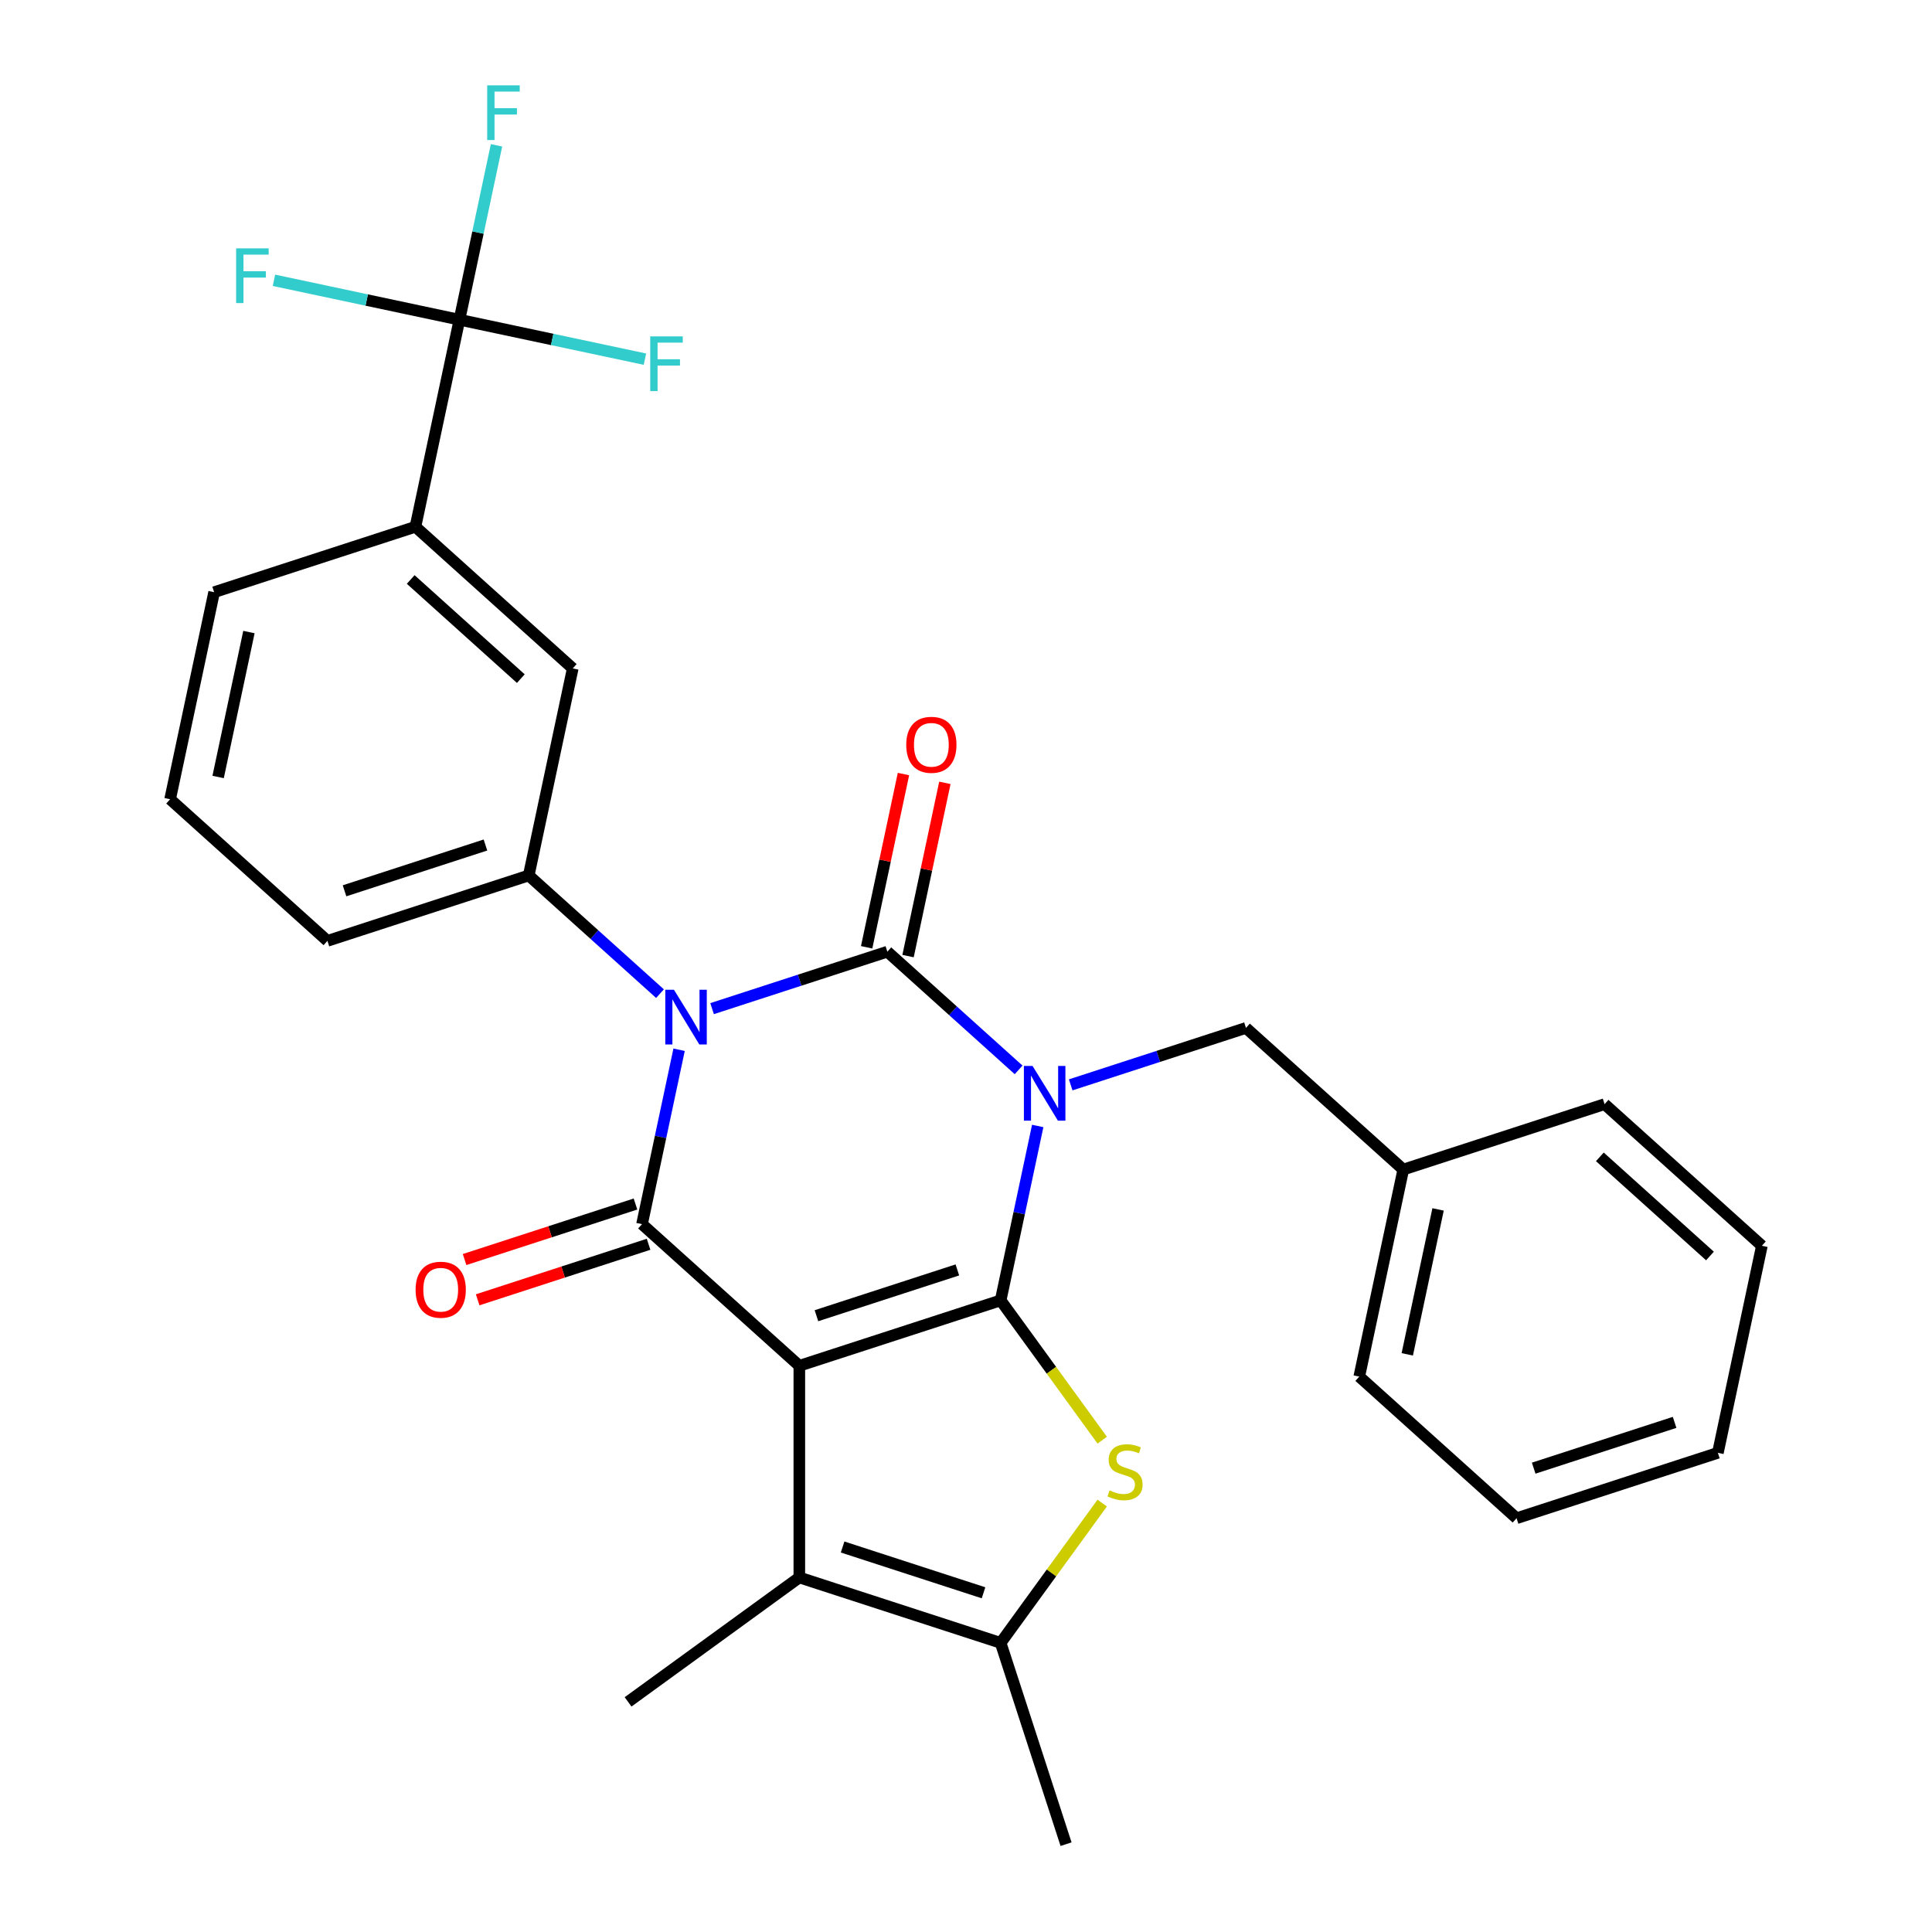 <?xml version='1.0' encoding='iso-8859-1'?>
<svg version='1.1' baseProfile='full'
              xmlns='http://www.w3.org/2000/svg'
                      xmlns:rdkit='http://www.rdkit.org/xml'
                      xmlns:xlink='http://www.w3.org/1999/xlink'
                  xml:space='preserve'
width='1000px' height='1000px' viewBox='0 0 1000 1000'>
<!-- END OF HEADER -->
<rect style='opacity:1.0;fill:#FFFFFF;stroke:none' width='1000' height='1000' x='0' y='0'> </rect>
<path class='bond-0' d='M 537.118,582.803 L 527.525,627.937' style='fill:none;fill-rule:evenodd;stroke:#0000FF;stroke-width:6px;stroke-linecap:butt;stroke-linejoin:miter;stroke-opacity:1' />
<path class='bond-0' d='M 527.525,627.937 L 517.931,673.072' style='fill:none;fill-rule:evenodd;stroke:#000000;stroke-width:6px;stroke-linecap:butt;stroke-linejoin:miter;stroke-opacity:1' />
<path class='bond-3' d='M 527.231,553.767 L 493.26,523.18' style='fill:none;fill-rule:evenodd;stroke:#0000FF;stroke-width:6px;stroke-linecap:butt;stroke-linejoin:miter;stroke-opacity:1' />
<path class='bond-3' d='M 493.26,523.18 L 459.29,492.593' style='fill:none;fill-rule:evenodd;stroke:#000000;stroke-width:6px;stroke-linecap:butt;stroke-linejoin:miter;stroke-opacity:1' />
<path class='bond-10' d='M 554.189,561.524 L 599.549,546.786' style='fill:none;fill-rule:evenodd;stroke:#0000FF;stroke-width:6px;stroke-linecap:butt;stroke-linejoin:miter;stroke-opacity:1' />
<path class='bond-10' d='M 599.549,546.786 L 644.909,532.048' style='fill:none;fill-rule:evenodd;stroke:#000000;stroke-width:6px;stroke-linecap:butt;stroke-linejoin:miter;stroke-opacity:1' />
<path class='bond-1' d='M 517.931,673.072 L 413.732,706.928' style='fill:none;fill-rule:evenodd;stroke:#000000;stroke-width:6px;stroke-linecap:butt;stroke-linejoin:miter;stroke-opacity:1' />
<path class='bond-1' d='M 495.53,657.31 L 422.59,681.01' style='fill:none;fill-rule:evenodd;stroke:#000000;stroke-width:6px;stroke-linecap:butt;stroke-linejoin:miter;stroke-opacity:1' />
<path class='bond-5' d='M 517.931,673.072 L 544.221,709.256' style='fill:none;fill-rule:evenodd;stroke:#000000;stroke-width:6px;stroke-linecap:butt;stroke-linejoin:miter;stroke-opacity:1' />
<path class='bond-5' d='M 544.221,709.256 L 570.511,745.441' style='fill:none;fill-rule:evenodd;stroke:#CCCC00;stroke-width:6px;stroke-linecap:butt;stroke-linejoin:miter;stroke-opacity:1' />
<path class='bond-6' d='M 413.732,706.928 L 413.732,816.49' style='fill:none;fill-rule:evenodd;stroke:#000000;stroke-width:6px;stroke-linecap:butt;stroke-linejoin:miter;stroke-opacity:1' />
<path class='bond-29' d='M 413.732,706.928 L 332.311,633.617' style='fill:none;fill-rule:evenodd;stroke:#000000;stroke-width:6px;stroke-linecap:butt;stroke-linejoin:miter;stroke-opacity:1' />
<path class='bond-2' d='M 368.57,522.07 L 413.93,507.331' style='fill:none;fill-rule:evenodd;stroke:#0000FF;stroke-width:6px;stroke-linecap:butt;stroke-linejoin:miter;stroke-opacity:1' />
<path class='bond-2' d='M 413.93,507.331 L 459.29,492.593' style='fill:none;fill-rule:evenodd;stroke:#000000;stroke-width:6px;stroke-linecap:butt;stroke-linejoin:miter;stroke-opacity:1' />
<path class='bond-4' d='M 351.499,543.348 L 341.905,588.483' style='fill:none;fill-rule:evenodd;stroke:#0000FF;stroke-width:6px;stroke-linecap:butt;stroke-linejoin:miter;stroke-opacity:1' />
<path class='bond-4' d='M 341.905,588.483 L 332.311,633.617' style='fill:none;fill-rule:evenodd;stroke:#000000;stroke-width:6px;stroke-linecap:butt;stroke-linejoin:miter;stroke-opacity:1' />
<path class='bond-8' d='M 341.611,514.313 L 307.641,483.726' style='fill:none;fill-rule:evenodd;stroke:#0000FF;stroke-width:6px;stroke-linecap:butt;stroke-linejoin:miter;stroke-opacity:1' />
<path class='bond-8' d='M 307.641,483.726 L 273.67,453.138' style='fill:none;fill-rule:evenodd;stroke:#000000;stroke-width:6px;stroke-linecap:butt;stroke-linejoin:miter;stroke-opacity:1' />
<path class='bond-13' d='M 470.007,494.871 L 479.536,450.037' style='fill:none;fill-rule:evenodd;stroke:#000000;stroke-width:6px;stroke-linecap:butt;stroke-linejoin:miter;stroke-opacity:1' />
<path class='bond-13' d='M 479.536,450.037 L 489.066,405.202' style='fill:none;fill-rule:evenodd;stroke:#FF0000;stroke-width:6px;stroke-linecap:butt;stroke-linejoin:miter;stroke-opacity:1' />
<path class='bond-13' d='M 448.573,490.315 L 458.103,445.481' style='fill:none;fill-rule:evenodd;stroke:#000000;stroke-width:6px;stroke-linecap:butt;stroke-linejoin:miter;stroke-opacity:1' />
<path class='bond-13' d='M 458.103,445.481 L 467.633,400.647' style='fill:none;fill-rule:evenodd;stroke:#FF0000;stroke-width:6px;stroke-linecap:butt;stroke-linejoin:miter;stroke-opacity:1' />
<path class='bond-14' d='M 328.926,623.197 L 284.696,637.568' style='fill:none;fill-rule:evenodd;stroke:#000000;stroke-width:6px;stroke-linecap:butt;stroke-linejoin:miter;stroke-opacity:1' />
<path class='bond-14' d='M 284.696,637.568 L 240.465,651.939' style='fill:none;fill-rule:evenodd;stroke:#FF0000;stroke-width:6px;stroke-linecap:butt;stroke-linejoin:miter;stroke-opacity:1' />
<path class='bond-14' d='M 335.697,644.037 L 291.467,658.408' style='fill:none;fill-rule:evenodd;stroke:#000000;stroke-width:6px;stroke-linecap:butt;stroke-linejoin:miter;stroke-opacity:1' />
<path class='bond-14' d='M 291.467,658.408 L 247.237,672.779' style='fill:none;fill-rule:evenodd;stroke:#FF0000;stroke-width:6px;stroke-linecap:butt;stroke-linejoin:miter;stroke-opacity:1' />
<path class='bond-7' d='M 570.511,777.976 L 544.221,814.161' style='fill:none;fill-rule:evenodd;stroke:#CCCC00;stroke-width:6px;stroke-linecap:butt;stroke-linejoin:miter;stroke-opacity:1' />
<path class='bond-7' d='M 544.221,814.161 L 517.931,850.346' style='fill:none;fill-rule:evenodd;stroke:#000000;stroke-width:6px;stroke-linecap:butt;stroke-linejoin:miter;stroke-opacity:1' />
<path class='bond-19' d='M 413.732,816.49 L 325.094,880.888' style='fill:none;fill-rule:evenodd;stroke:#000000;stroke-width:6px;stroke-linecap:butt;stroke-linejoin:miter;stroke-opacity:1' />
<path class='bond-30' d='M 413.732,816.49 L 517.931,850.346' style='fill:none;fill-rule:evenodd;stroke:#000000;stroke-width:6px;stroke-linecap:butt;stroke-linejoin:miter;stroke-opacity:1' />
<path class='bond-30' d='M 436.133,800.728 L 509.072,824.428' style='fill:none;fill-rule:evenodd;stroke:#000000;stroke-width:6px;stroke-linecap:butt;stroke-linejoin:miter;stroke-opacity:1' />
<path class='bond-21' d='M 517.931,850.346 L 551.787,954.545' style='fill:none;fill-rule:evenodd;stroke:#000000;stroke-width:6px;stroke-linecap:butt;stroke-linejoin:miter;stroke-opacity:1' />
<path class='bond-12' d='M 273.67,453.138 L 296.449,345.971' style='fill:none;fill-rule:evenodd;stroke:#000000;stroke-width:6px;stroke-linecap:butt;stroke-linejoin:miter;stroke-opacity:1' />
<path class='bond-20' d='M 273.67,453.138 L 169.471,486.995' style='fill:none;fill-rule:evenodd;stroke:#000000;stroke-width:6px;stroke-linecap:butt;stroke-linejoin:miter;stroke-opacity:1' />
<path class='bond-20' d='M 251.269,437.377 L 178.33,461.076' style='fill:none;fill-rule:evenodd;stroke:#000000;stroke-width:6px;stroke-linecap:butt;stroke-linejoin:miter;stroke-opacity:1' />
<path class='bond-9' d='M 237.808,165.492 L 215.029,272.66' style='fill:none;fill-rule:evenodd;stroke:#000000;stroke-width:6px;stroke-linecap:butt;stroke-linejoin:miter;stroke-opacity:1' />
<path class='bond-15' d='M 237.808,165.492 L 247.402,120.358' style='fill:none;fill-rule:evenodd;stroke:#000000;stroke-width:6px;stroke-linecap:butt;stroke-linejoin:miter;stroke-opacity:1' />
<path class='bond-15' d='M 247.402,120.358 L 256.996,75.224' style='fill:none;fill-rule:evenodd;stroke:#33CCCC;stroke-width:6px;stroke-linecap:butt;stroke-linejoin:miter;stroke-opacity:1' />
<path class='bond-16' d='M 237.808,165.492 L 285.813,175.696' style='fill:none;fill-rule:evenodd;stroke:#000000;stroke-width:6px;stroke-linecap:butt;stroke-linejoin:miter;stroke-opacity:1' />
<path class='bond-16' d='M 285.813,175.696 L 333.817,185.899' style='fill:none;fill-rule:evenodd;stroke:#33CCCC;stroke-width:6px;stroke-linecap:butt;stroke-linejoin:miter;stroke-opacity:1' />
<path class='bond-17' d='M 237.808,165.492 L 189.804,155.289' style='fill:none;fill-rule:evenodd;stroke:#000000;stroke-width:6px;stroke-linecap:butt;stroke-linejoin:miter;stroke-opacity:1' />
<path class='bond-17' d='M 189.804,155.289 L 141.8,145.085' style='fill:none;fill-rule:evenodd;stroke:#33CCCC;stroke-width:6px;stroke-linecap:butt;stroke-linejoin:miter;stroke-opacity:1' />
<path class='bond-18' d='M 644.909,532.048 L 726.33,605.359' style='fill:none;fill-rule:evenodd;stroke:#000000;stroke-width:6px;stroke-linecap:butt;stroke-linejoin:miter;stroke-opacity:1' />
<path class='bond-11' d='M 215.029,272.66 L 296.449,345.971' style='fill:none;fill-rule:evenodd;stroke:#000000;stroke-width:6px;stroke-linecap:butt;stroke-linejoin:miter;stroke-opacity:1' />
<path class='bond-11' d='M 212.58,299.94 L 269.574,351.258' style='fill:none;fill-rule:evenodd;stroke:#000000;stroke-width:6px;stroke-linecap:butt;stroke-linejoin:miter;stroke-opacity:1' />
<path class='bond-32' d='M 215.029,272.66 L 110.83,306.516' style='fill:none;fill-rule:evenodd;stroke:#000000;stroke-width:6px;stroke-linecap:butt;stroke-linejoin:miter;stroke-opacity:1' />
<path class='bond-24' d='M 726.33,605.359 L 703.551,712.526' style='fill:none;fill-rule:evenodd;stroke:#000000;stroke-width:6px;stroke-linecap:butt;stroke-linejoin:miter;stroke-opacity:1' />
<path class='bond-24' d='M 744.346,625.99 L 728.401,701.007' style='fill:none;fill-rule:evenodd;stroke:#000000;stroke-width:6px;stroke-linecap:butt;stroke-linejoin:miter;stroke-opacity:1' />
<path class='bond-25' d='M 726.33,605.359 L 830.529,571.502' style='fill:none;fill-rule:evenodd;stroke:#000000;stroke-width:6px;stroke-linecap:butt;stroke-linejoin:miter;stroke-opacity:1' />
<path class='bond-23' d='M 169.471,486.995 L 88.051,413.684' style='fill:none;fill-rule:evenodd;stroke:#000000;stroke-width:6px;stroke-linecap:butt;stroke-linejoin:miter;stroke-opacity:1' />
<path class='bond-22' d='M 110.83,306.516 L 88.051,413.684' style='fill:none;fill-rule:evenodd;stroke:#000000;stroke-width:6px;stroke-linecap:butt;stroke-linejoin:miter;stroke-opacity:1' />
<path class='bond-22' d='M 128.847,327.147 L 112.901,402.164' style='fill:none;fill-rule:evenodd;stroke:#000000;stroke-width:6px;stroke-linecap:butt;stroke-linejoin:miter;stroke-opacity:1' />
<path class='bond-27' d='M 703.551,712.526 L 784.971,785.837' style='fill:none;fill-rule:evenodd;stroke:#000000;stroke-width:6px;stroke-linecap:butt;stroke-linejoin:miter;stroke-opacity:1' />
<path class='bond-26' d='M 830.529,571.502 L 911.949,644.813' style='fill:none;fill-rule:evenodd;stroke:#000000;stroke-width:6px;stroke-linecap:butt;stroke-linejoin:miter;stroke-opacity:1' />
<path class='bond-26' d='M 828.08,598.783 L 885.074,650.101' style='fill:none;fill-rule:evenodd;stroke:#000000;stroke-width:6px;stroke-linecap:butt;stroke-linejoin:miter;stroke-opacity:1' />
<path class='bond-28' d='M 911.949,644.813 L 889.17,751.981' style='fill:none;fill-rule:evenodd;stroke:#000000;stroke-width:6px;stroke-linecap:butt;stroke-linejoin:miter;stroke-opacity:1' />
<path class='bond-31' d='M 784.971,785.837 L 889.17,751.981' style='fill:none;fill-rule:evenodd;stroke:#000000;stroke-width:6px;stroke-linecap:butt;stroke-linejoin:miter;stroke-opacity:1' />
<path class='bond-31' d='M 793.829,759.919 L 866.769,736.219' style='fill:none;fill-rule:evenodd;stroke:#000000;stroke-width:6px;stroke-linecap:butt;stroke-linejoin:miter;stroke-opacity:1' />
<path  class='atom-0' d='M 534.45 551.744
L 543.73 566.744
Q 544.65 568.224, 546.13 570.904
Q 547.61 573.584, 547.69 573.744
L 547.69 551.744
L 551.45 551.744
L 551.45 580.064
L 547.57 580.064
L 537.61 563.664
Q 536.45 561.744, 535.21 559.544
Q 534.01 557.344, 533.65 556.664
L 533.65 580.064
L 529.97 580.064
L 529.97 551.744
L 534.45 551.744
' fill='#0000FF'/>
<path  class='atom-3' d='M 348.831 512.289
L 358.111 527.289
Q 359.031 528.769, 360.511 531.449
Q 361.991 534.129, 362.071 534.289
L 362.071 512.289
L 365.831 512.289
L 365.831 540.609
L 361.951 540.609
L 351.991 524.209
Q 350.831 522.289, 349.591 520.089
Q 348.391 517.889, 348.031 517.209
L 348.031 540.609
L 344.351 540.609
L 344.351 512.289
L 348.831 512.289
' fill='#0000FF'/>
<path  class='atom-6' d='M 574.33 771.429
Q 574.65 771.549, 575.97 772.109
Q 577.29 772.669, 578.73 773.029
Q 580.21 773.349, 581.65 773.349
Q 584.33 773.349, 585.89 772.069
Q 587.45 770.749, 587.45 768.469
Q 587.45 766.909, 586.65 765.949
Q 585.89 764.989, 584.69 764.469
Q 583.49 763.949, 581.49 763.349
Q 578.97 762.589, 577.45 761.869
Q 575.97 761.149, 574.89 759.629
Q 573.85 758.109, 573.85 755.549
Q 573.85 751.989, 576.25 749.789
Q 578.69 747.589, 583.49 747.589
Q 586.77 747.589, 590.49 749.149
L 589.57 752.229
Q 586.17 750.829, 583.61 750.829
Q 580.85 750.829, 579.33 751.989
Q 577.81 753.109, 577.85 755.069
Q 577.85 756.589, 578.61 757.509
Q 579.41 758.429, 580.53 758.949
Q 581.69 759.469, 583.61 760.069
Q 586.17 760.869, 587.69 761.669
Q 589.21 762.469, 590.29 764.109
Q 591.41 765.709, 591.41 768.469
Q 591.41 772.389, 588.77 774.509
Q 586.17 776.589, 581.81 776.589
Q 579.29 776.589, 577.37 776.029
Q 575.49 775.509, 573.25 774.589
L 574.33 771.429
' fill='#CCCC00'/>
<path  class='atom-14' d='M 469.069 385.505
Q 469.069 378.705, 472.429 374.905
Q 475.789 371.105, 482.069 371.105
Q 488.349 371.105, 491.709 374.905
Q 495.069 378.705, 495.069 385.505
Q 495.069 392.385, 491.669 396.305
Q 488.269 400.185, 482.069 400.185
Q 475.829 400.185, 472.429 396.305
Q 469.069 392.425, 469.069 385.505
M 482.069 396.985
Q 486.389 396.985, 488.709 394.105
Q 491.069 391.185, 491.069 385.505
Q 491.069 379.945, 488.709 377.145
Q 486.389 374.305, 482.069 374.305
Q 477.749 374.305, 475.389 377.105
Q 473.069 379.905, 473.069 385.505
Q 473.069 391.225, 475.389 394.105
Q 477.749 396.985, 482.069 396.985
' fill='#FF0000'/>
<path  class='atom-15' d='M 215.112 667.553
Q 215.112 660.753, 218.472 656.953
Q 221.832 653.153, 228.112 653.153
Q 234.392 653.153, 237.752 656.953
Q 241.112 660.753, 241.112 667.553
Q 241.112 674.433, 237.712 678.353
Q 234.312 682.233, 228.112 682.233
Q 221.872 682.233, 218.472 678.353
Q 215.112 674.473, 215.112 667.553
M 228.112 679.033
Q 232.432 679.033, 234.752 676.153
Q 237.112 673.233, 237.112 667.553
Q 237.112 661.993, 234.752 659.193
Q 232.432 656.353, 228.112 656.353
Q 223.792 656.353, 221.432 659.153
Q 219.112 661.953, 219.112 667.553
Q 219.112 673.273, 221.432 676.153
Q 223.792 679.033, 228.112 679.033
' fill='#FF0000'/>
<path  class='atom-16' d='M 252.168 44.165
L 269.008 44.165
L 269.008 47.405
L 255.968 47.405
L 255.968 56.005
L 267.568 56.005
L 267.568 59.285
L 255.968 59.285
L 255.968 72.485
L 252.168 72.485
L 252.168 44.165
' fill='#33CCCC'/>
<path  class='atom-17' d='M 336.556 174.111
L 353.396 174.111
L 353.396 177.351
L 340.356 177.351
L 340.356 185.951
L 351.956 185.951
L 351.956 189.231
L 340.356 189.231
L 340.356 202.431
L 336.556 202.431
L 336.556 174.111
' fill='#33CCCC'/>
<path  class='atom-18' d='M 122.221 128.553
L 139.061 128.553
L 139.061 131.793
L 126.021 131.793
L 126.021 140.393
L 137.621 140.393
L 137.621 143.673
L 126.021 143.673
L 126.021 156.873
L 122.221 156.873
L 122.221 128.553
' fill='#33CCCC'/>
</svg>
